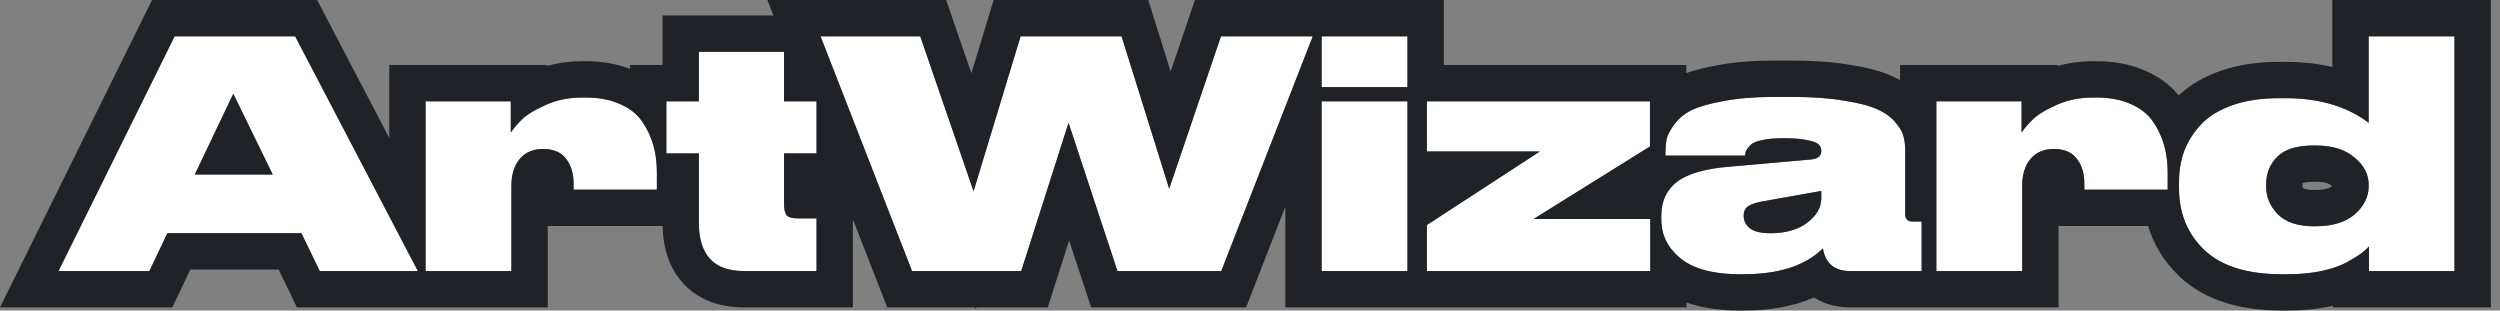 <?xml version="1.0" encoding="utf-8"?>
<svg xmlns="http://www.w3.org/2000/svg" fill="none" height="20" viewBox="0 0 161 20" width="161">
<rect x="0" y="0" width="161" height="20" fill="#808080" stroke="none"/>
<g id="type">
<path d="M17.564 11.24L15.024 6.038L12.545 11.24H17.564ZM20.592 17.457L19.413 15.019H10.777L9.619 17.457H3.767L11.245 2.339H19.007L26.912 17.457H20.592ZM32.894 6.525V8.537C33.097 8.239 33.348 7.948 33.646 7.663C33.958 7.365 34.466 7.06 35.17 6.749C35.874 6.437 36.64 6.281 37.466 6.281H37.71C38.577 6.281 39.322 6.424 39.945 6.708C40.568 6.979 41.043 7.358 41.368 7.846C41.693 8.32 41.93 8.828 42.079 9.37C42.228 9.898 42.302 10.481 42.302 11.118V12.215H36.938V11.829C36.938 11.165 36.775 10.63 36.45 10.224C36.139 9.804 35.644 9.594 34.967 9.594C34.33 9.594 33.829 9.81 33.463 10.244C33.111 10.677 32.935 11.246 32.935 11.951V17.457H27.408V6.525H32.894ZM52.585 17.457H47.912C45.974 17.457 45.006 16.421 45.006 14.348V9.878H42.913V6.525H45.006V3.335H50.492V6.525H52.585V9.878H50.492V13.109C50.492 13.461 50.546 13.712 50.655 13.861C50.777 13.996 51.027 14.064 51.407 14.064H52.585V17.457ZM65.766 17.457H58.736L52.843 2.339H59.264L62.698 12.316L65.726 2.339H72.228L75.296 12.154L78.629 2.339H84.542L78.649 17.457H71.964L68.814 7.907L65.766 17.457ZM90.641 2.339V5.611H85.114V2.339H90.641ZM90.641 6.525V17.457H85.114V6.525H90.641ZM106.278 17.457H91.892V14.491L99.166 9.756H91.892V6.525H106.258V9.431L98.76 14.105H106.278V17.457ZM117.291 12.764V12.296L113.634 12.947C113.146 13.028 112.801 13.136 112.598 13.272C112.394 13.407 112.293 13.61 112.293 13.881V13.902C112.293 14.213 112.421 14.477 112.679 14.694C112.95 14.911 113.397 15.019 114.02 15.019C114.995 15.019 115.781 14.796 116.377 14.348C116.987 13.888 117.291 13.36 117.291 12.764ZM117.393 15.995C116.282 17.105 114.575 17.661 112.272 17.661H112.049C110.342 17.661 109.069 17.322 108.229 16.645C107.402 15.967 106.989 15.134 106.989 14.145V13.902C106.989 12.953 107.328 12.222 108.005 11.707C108.696 11.179 109.834 10.854 111.419 10.732L116.682 10.264C117.088 10.21 117.291 10.034 117.291 9.736C117.291 9.573 117.244 9.438 117.149 9.329C117.068 9.221 116.844 9.126 116.479 9.045C116.113 8.95 115.591 8.903 114.914 8.903H114.833C114.291 8.903 113.837 8.943 113.471 9.025C113.119 9.092 112.868 9.201 112.719 9.35C112.584 9.499 112.496 9.614 112.455 9.695C112.428 9.763 112.401 9.871 112.374 10.02H107.253V9.898C107.253 9.533 107.28 9.214 107.335 8.943C107.402 8.672 107.572 8.354 107.843 7.988C108.114 7.623 108.479 7.325 108.94 7.094C109.414 6.864 110.105 6.668 111.013 6.505C111.934 6.329 113.017 6.241 114.264 6.241H115.402C116.702 6.241 117.827 6.322 118.775 6.485C119.723 6.634 120.441 6.823 120.929 7.054C121.416 7.27 121.803 7.555 122.087 7.907C122.371 8.246 122.541 8.551 122.595 8.821C122.663 9.079 122.697 9.39 122.697 9.756V13.8C122.697 14.111 122.852 14.267 123.164 14.267H123.753V17.457H119.161C118.145 17.457 117.556 16.97 117.393 15.995ZM130.189 6.525V8.537C130.392 8.239 130.643 7.948 130.941 7.663C131.252 7.365 131.76 7.06 132.465 6.749C133.169 6.437 133.934 6.281 134.761 6.281H135.005C135.872 6.281 136.617 6.424 137.24 6.708C137.863 6.979 138.337 7.358 138.662 7.846C138.987 8.32 139.224 8.828 139.373 9.37C139.522 9.898 139.597 10.481 139.597 11.118V12.215H134.232V11.829C134.232 11.165 134.07 10.63 133.745 10.224C133.433 9.804 132.939 9.594 132.261 9.594C131.625 9.594 131.123 9.81 130.758 10.244C130.405 10.677 130.229 11.246 130.229 11.951V17.457H124.702V6.525H130.189ZM152.542 11.991V11.89C152.542 11.226 152.237 10.643 151.627 10.142C151.031 9.628 150.191 9.37 149.108 9.37H149.006C147.909 9.37 147.123 9.614 146.649 10.102C146.175 10.576 145.938 11.172 145.938 11.89V11.991C145.938 12.682 146.188 13.285 146.689 13.8C147.204 14.315 147.983 14.572 149.026 14.572H149.108C150.205 14.572 151.051 14.315 151.648 13.8C152.244 13.272 152.542 12.669 152.542 11.991ZM152.542 2.339H158.069V17.457H152.562V15.873C152.426 16.022 152.25 16.177 152.034 16.34C151.83 16.489 151.519 16.679 151.099 16.909C150.692 17.126 150.157 17.308 149.494 17.457C148.83 17.593 148.098 17.661 147.299 17.661H146.954C144.718 17.661 143.052 17.139 141.955 16.096C140.871 15.053 140.329 13.732 140.329 12.134V11.707C140.329 10.975 140.444 10.305 140.675 9.695C140.919 9.072 141.284 8.503 141.772 7.988C142.26 7.474 142.93 7.067 143.784 6.769C144.637 6.471 145.64 6.322 146.791 6.322H147.177C149.358 6.322 151.146 6.85 152.542 7.907V2.339Z" fill="white" id="ArtWizard"/>
<path clip-rule="evenodd" d="M26.912 17.457H20.592L19.413 15.019H10.777L9.619 17.457H3.767L11.245 2.339H19.007L26.912 17.457ZM12.256 17.358L11.098 19.797H0L9.792 0H20.424L25.069 8.884V4.186H35.233V4.245C35.954 4.041 36.702 3.942 37.466 3.942H37.71C38.7 3.942 39.671 4.086 40.574 4.435V4.186H42.666V0.996H49.808L49.42 0H60.933L62.558 4.722L63.991 0H73.948L75.388 4.608L76.953 0H92.98V4.186H108.597V4.708C109.204 4.491 109.883 4.331 110.587 4.205C111.688 3.995 112.92 3.901 114.264 3.901H115.402C116.785 3.901 118.043 3.987 119.154 4.176C120.163 4.336 121.123 4.563 121.903 4.927C122.059 4.997 122.213 5.073 122.363 5.157V4.186H132.528V4.245C133.249 4.041 133.996 3.942 134.761 3.942H135.005C136.113 3.942 137.199 4.122 138.192 4.571C139.004 4.927 139.735 5.442 140.309 6.144C141.074 5.421 142.007 4.912 143.012 4.561C144.171 4.156 145.445 3.983 146.791 3.983H147.177C148.231 3.983 149.243 4.088 150.202 4.313V0H160.408V19.797H150.223V19.689C150.151 19.707 150.078 19.724 150.006 19.74L149.984 19.745L149.961 19.75C149.119 19.921 148.228 20 147.299 20H146.954C144.401 20 142.044 19.408 140.343 17.791L140.333 17.782C139.368 16.853 138.706 15.763 138.337 14.554H132.569V19.797H119.161C118.41 19.797 117.574 19.64 116.824 19.156C115.468 19.755 113.911 20 112.272 20H112.049C110.856 20 109.68 19.859 108.618 19.484V19.797H82.774V13.316L80.248 19.797H70.272L68.851 15.487L67.475 19.797H62.873L62.838 19.911L62.799 19.797H57.137L54.925 14.122V19.797H47.912C46.54 19.797 45.093 19.422 44.023 18.278C43.033 17.218 42.7 15.853 42.669 14.554H35.274V19.797H19.124L17.946 17.358H12.256ZM32.935 17.457V11.951C32.935 11.246 33.111 10.677 33.463 10.244C33.736 9.921 34.083 9.718 34.506 9.636C34.651 9.608 34.804 9.594 34.967 9.594C34.988 9.594 35.01 9.594 35.031 9.594C35.675 9.607 36.149 9.817 36.45 10.223C36.775 10.63 36.938 11.165 36.938 11.829V12.215H42.302V11.118C42.302 10.679 42.267 10.265 42.196 9.878C42.196 9.877 42.196 9.876 42.196 9.876C42.164 9.702 42.125 9.533 42.079 9.37C41.93 8.828 41.693 8.32 41.368 7.846C41.162 7.538 40.898 7.273 40.574 7.052C40.384 6.923 40.175 6.808 39.945 6.708C39.322 6.424 38.577 6.281 37.71 6.281H37.466C36.665 6.281 35.92 6.428 35.233 6.721C35.212 6.73 35.191 6.739 35.17 6.749C34.718 6.949 34.346 7.146 34.056 7.341C33.894 7.449 33.757 7.557 33.646 7.663C33.348 7.948 33.097 8.239 32.894 8.537V6.525H27.408V17.457H32.935ZM42.913 6.525V9.878H45.006V14.348C45.006 16.421 45.974 17.457 47.912 17.457H52.585V14.064H51.407C51.027 14.064 50.777 13.996 50.655 13.861C50.546 13.712 50.492 13.461 50.492 13.109V9.878H52.585V6.525H50.492V3.335H45.006V6.525H42.913ZM58.736 17.457H65.766L68.814 7.907L71.964 17.457H78.649L84.542 2.339H78.629L75.296 12.154L72.228 2.339H65.726L62.698 12.316L59.264 2.339H52.843L58.736 17.457ZM85.114 17.457H90.641V6.525H85.114V17.457ZM90.641 5.611V2.339H85.114V5.611H90.641ZM91.892 9.756H99.166L91.892 14.491V17.457H106.278V14.105H98.76L106.258 9.431V6.525H91.892V9.756ZM107.397 12.36C107.125 12.787 106.989 13.3 106.989 13.902V14.145C106.989 15.134 107.402 15.967 108.229 16.645C108.349 16.742 108.479 16.832 108.618 16.916C109.444 17.412 110.587 17.661 112.049 17.661H112.272C113.384 17.661 114.357 17.531 115.191 17.272C115.231 17.26 115.27 17.247 115.309 17.234C116.15 16.957 116.844 16.543 117.393 15.994C117.418 16.147 117.454 16.287 117.501 16.416C117.717 17.019 118.163 17.36 118.838 17.439C118.94 17.451 119.048 17.457 119.161 17.457H123.753V14.267H123.164C122.852 14.267 122.697 14.111 122.697 13.8V9.756C122.697 9.39 122.663 9.079 122.595 8.821C122.562 8.654 122.484 8.474 122.363 8.281C122.288 8.161 122.196 8.037 122.087 7.907C121.803 7.555 121.416 7.27 120.929 7.054C120.441 6.823 119.723 6.634 118.775 6.485C117.827 6.322 116.702 6.241 115.402 6.241H114.264C113.017 6.241 111.934 6.329 111.013 6.505C110.105 6.668 109.414 6.864 108.94 7.094C108.819 7.155 108.705 7.22 108.597 7.289C108.416 7.407 108.253 7.537 108.108 7.681C108.011 7.777 107.923 7.88 107.843 7.988C107.572 8.354 107.402 8.672 107.335 8.943C107.306 9.084 107.286 9.237 107.272 9.404C107.271 9.413 107.271 9.422 107.27 9.431C107.259 9.577 107.253 9.733 107.253 9.898V10.02H112.374C112.401 9.871 112.428 9.763 112.455 9.695C112.496 9.614 112.584 9.499 112.719 9.35C112.868 9.201 113.119 9.092 113.471 9.025C113.837 8.943 114.291 8.903 114.833 8.903H114.914C114.997 8.903 115.077 8.903 115.155 8.905C115.716 8.915 116.157 8.962 116.479 9.045C116.493 9.048 116.507 9.051 116.521 9.054C116.539 9.059 116.558 9.063 116.576 9.068C116.884 9.144 117.075 9.231 117.149 9.329C117.244 9.438 117.291 9.573 117.291 9.736C117.291 9.806 117.28 9.87 117.258 9.926C117.205 10.057 117.093 10.152 116.921 10.211C116.851 10.234 116.771 10.252 116.682 10.264L111.419 10.732C109.834 10.853 108.696 11.179 108.005 11.707C107.98 11.726 107.955 11.746 107.931 11.765C107.716 11.94 107.538 12.138 107.397 12.36ZM113.634 12.946C113.146 13.028 112.801 13.136 112.598 13.271C112.394 13.407 112.293 13.61 112.293 13.881V13.902C112.293 14.213 112.421 14.477 112.679 14.694C112.91 14.879 113.27 14.985 113.758 15.012C113.829 15.016 113.903 15.018 113.979 15.019C113.987 15.019 113.995 15.019 114.002 15.019C114.008 15.019 114.014 15.019 114.02 15.019C114.06 15.019 114.1 15.019 114.139 15.018C114.32 15.014 114.494 15.003 114.661 14.984C115.166 14.926 115.609 14.795 115.991 14.593C116.128 14.521 116.256 14.439 116.377 14.348C116.978 13.894 117.283 13.374 117.291 12.788C117.291 12.78 117.291 12.772 117.291 12.764V12.296L113.634 12.946ZM124.702 17.457H130.229V11.951C130.229 11.246 130.405 10.677 130.758 10.244C131.03 9.921 131.378 9.718 131.801 9.636C131.945 9.608 132.099 9.594 132.261 9.594C132.283 9.594 132.304 9.594 132.325 9.594C132.97 9.607 133.443 9.817 133.745 10.223C134.07 10.63 134.232 11.165 134.232 11.829V12.215H139.597V11.118C139.597 10.678 139.561 10.264 139.49 9.876C139.458 9.702 139.419 9.533 139.373 9.37C139.356 9.307 139.338 9.245 139.318 9.183C139.316 9.176 139.313 9.169 139.311 9.162C139.193 8.795 139.033 8.443 138.831 8.108C138.778 8.02 138.721 7.932 138.662 7.846C138.337 7.358 137.863 6.979 137.24 6.708C136.617 6.424 135.872 6.281 135.005 6.281H134.761C133.959 6.281 133.215 6.428 132.528 6.721C132.507 6.73 132.486 6.739 132.465 6.749C132.012 6.949 131.64 7.146 131.35 7.341C131.188 7.449 131.052 7.557 130.941 7.663C130.643 7.948 130.392 8.239 130.189 8.537V6.525H124.702V17.457ZM141.492 8.306C141.338 8.494 141.2 8.689 141.076 8.89C141.073 8.895 141.07 8.899 141.067 8.904C140.913 9.157 140.782 9.421 140.675 9.695C140.508 10.137 140.401 10.611 140.355 11.118C140.338 11.309 140.329 11.506 140.329 11.707V12.134C140.329 12.161 140.329 12.188 140.33 12.215C140.34 13.076 140.509 13.856 140.837 14.554C141.104 15.122 141.477 15.636 141.955 16.096C143.052 17.139 144.718 17.661 146.954 17.661H147.299C148.098 17.661 148.83 17.593 149.494 17.457C149.757 17.398 150 17.334 150.223 17.264C150.562 17.158 150.854 17.04 151.099 16.909C151.519 16.678 151.83 16.489 152.034 16.34C152.066 16.316 152.097 16.292 152.127 16.268C152.302 16.131 152.447 15.999 152.562 15.873V17.457H158.069V2.339H152.542V7.907C151.857 7.388 151.077 6.997 150.202 6.733C149.296 6.459 148.287 6.322 147.177 6.322H146.791C145.64 6.322 144.637 6.471 143.784 6.769C142.93 7.067 142.26 7.474 141.772 7.988C141.674 8.092 141.58 8.198 141.492 8.306ZM146.649 10.102C146.175 10.576 145.938 11.172 145.938 11.89V11.991C145.938 12.682 146.188 13.285 146.689 13.8C147.204 14.315 147.983 14.572 149.026 14.572H149.108C149.783 14.572 150.363 14.475 150.849 14.28C151.152 14.158 151.418 13.998 151.648 13.8C152.097 13.401 152.377 12.96 152.488 12.476C152.524 12.319 152.542 12.158 152.542 11.991V11.89C152.542 11.254 152.262 10.693 151.703 10.206C151.678 10.185 151.653 10.164 151.627 10.142C151.524 10.053 151.414 9.972 151.297 9.899C150.734 9.546 150.004 9.37 149.108 9.37H149.006C147.909 9.37 147.123 9.614 146.649 10.102ZM150.111 12.035C150.137 12.012 150.157 11.992 150.172 11.975C150.163 11.967 150.153 11.959 150.142 11.949L150.12 11.931L150.098 11.913C150.063 11.883 149.841 11.709 149.108 11.709H149.006C148.619 11.709 148.395 11.754 148.287 11.787C148.286 11.787 148.285 11.788 148.284 11.788C148.281 11.807 148.277 11.839 148.277 11.89V11.991C148.277 12.022 148.28 12.04 148.281 12.048C148.282 12.052 148.283 12.055 148.283 12.057C148.284 12.06 148.285 12.062 148.286 12.064C148.286 12.065 148.296 12.089 148.334 12.133C148.388 12.161 148.577 12.233 149.026 12.233H149.108C149.819 12.233 150.06 12.075 150.111 12.035ZM15.024 6.038L12.545 11.239H17.564L15.024 6.038Z" fill="#202227" fill-rule="evenodd" id="ArtWizard (Stroke)"/>
</g>
</svg>